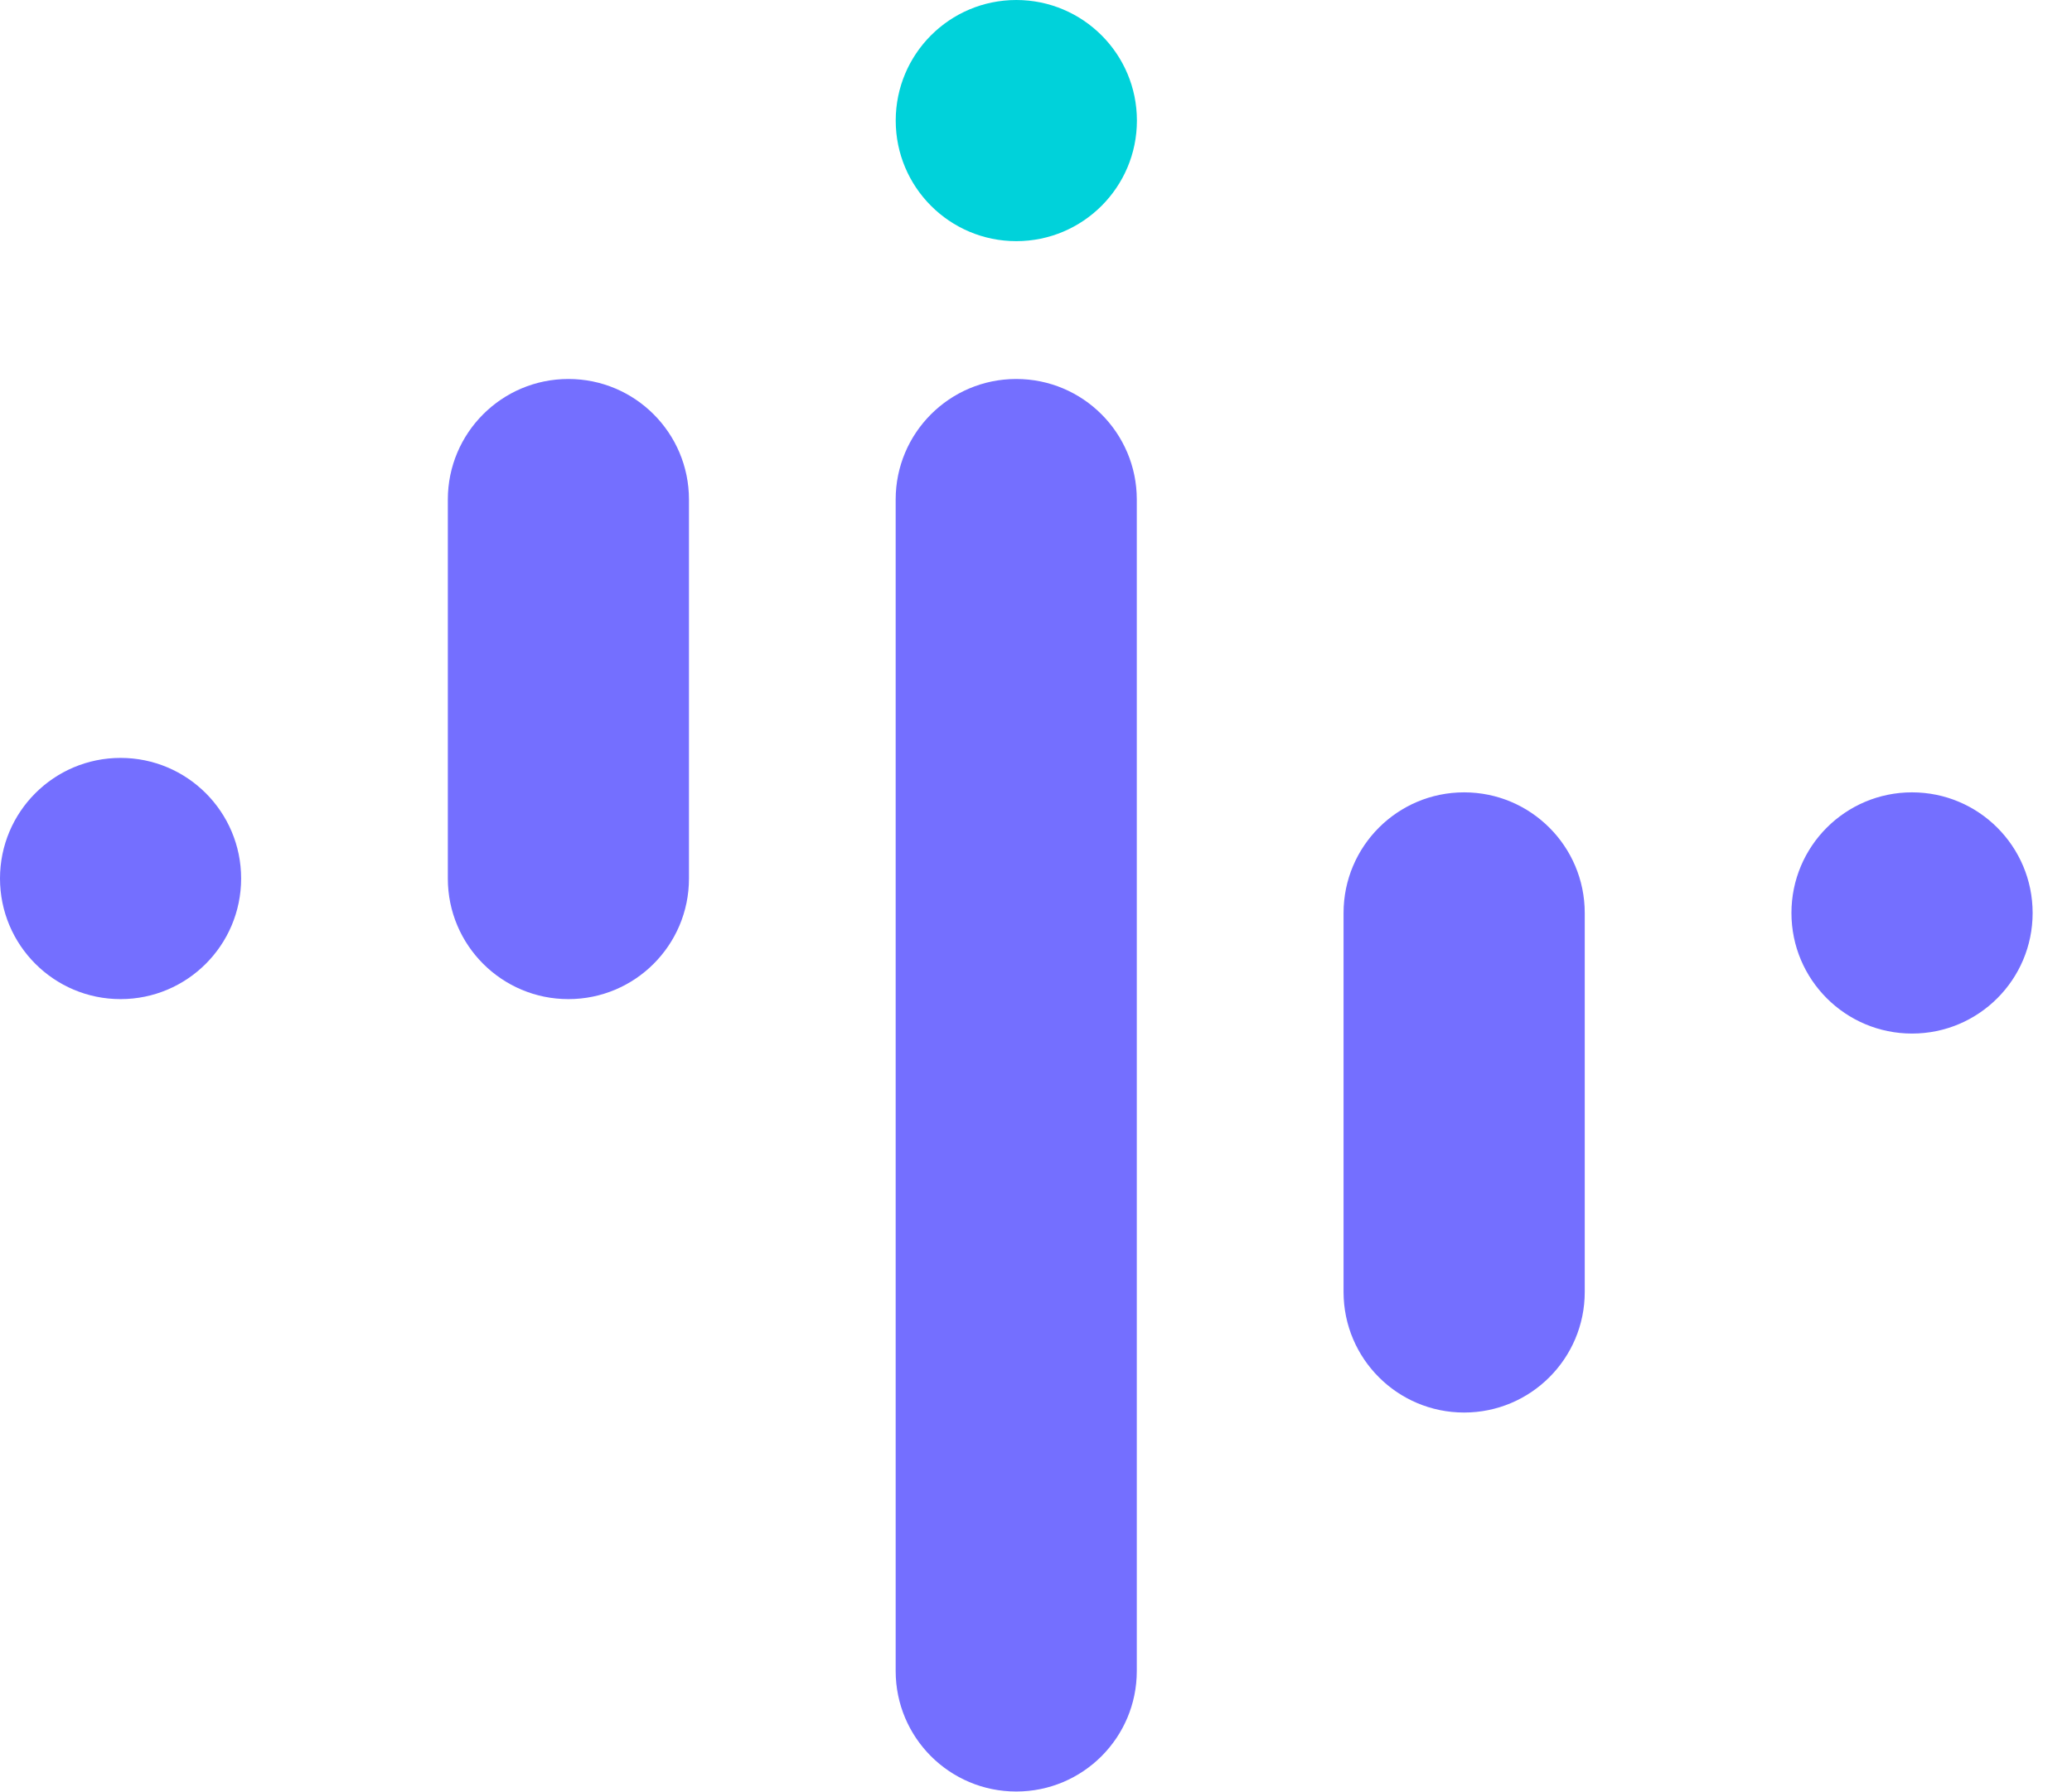 <svg width="37" height="32" viewBox="0 0 37 32" fill="none" xmlns="http://www.w3.org/2000/svg">
<path d="M15.995 2.153C15.995 0.964 16.959 0 18.148 0C19.337 0 20.302 0.964 20.302 2.153C20.302 3.342 19.337 4.306 18.148 4.306C16.959 4.306 15.995 3.342 15.995 2.153Z" fill="#00D2DA"/>
<path d="M15.994 8.92C15.994 7.731 16.958 6.767 18.147 6.767C19.337 6.767 20.3 7.731 20.3 8.92V29.836C20.3 31.026 19.337 31.989 18.147 31.989C16.958 31.989 15.994 31.026 15.994 29.836V8.92Z" fill="#746FFF"/>
<path d="M23.992 16.302C23.992 15.112 24.956 14.148 26.145 14.148C27.334 14.148 28.299 15.112 28.299 16.302V23.069C28.299 24.258 27.334 25.222 26.145 25.222C24.956 25.222 23.992 24.258 23.992 23.069V16.302Z" fill="#746FFF"/>
<path d="M7.997 8.92C7.997 7.731 8.961 6.767 10.15 6.767C11.339 6.767 12.303 7.731 12.303 8.92V15.687C12.303 16.876 11.339 17.84 10.15 17.84C8.961 17.84 7.997 16.876 7.997 15.687V8.92Z" fill="#746FFF"/>
<path d="M0 15.686C0 14.497 0.964 13.533 2.153 13.533C3.342 13.533 4.306 14.497 4.306 15.686C4.306 16.875 3.342 17.84 2.153 17.84C0.964 17.84 0 16.875 0 15.686Z" fill="#746FFF"/>
<path d="M31.99 16.302C31.99 15.112 32.954 14.148 34.143 14.148C35.333 14.148 36.297 15.112 36.297 16.302C36.297 17.491 35.333 18.455 34.143 18.455C32.954 18.455 31.99 17.491 31.99 16.302Z" fill="#746FFF"/>
</svg>
